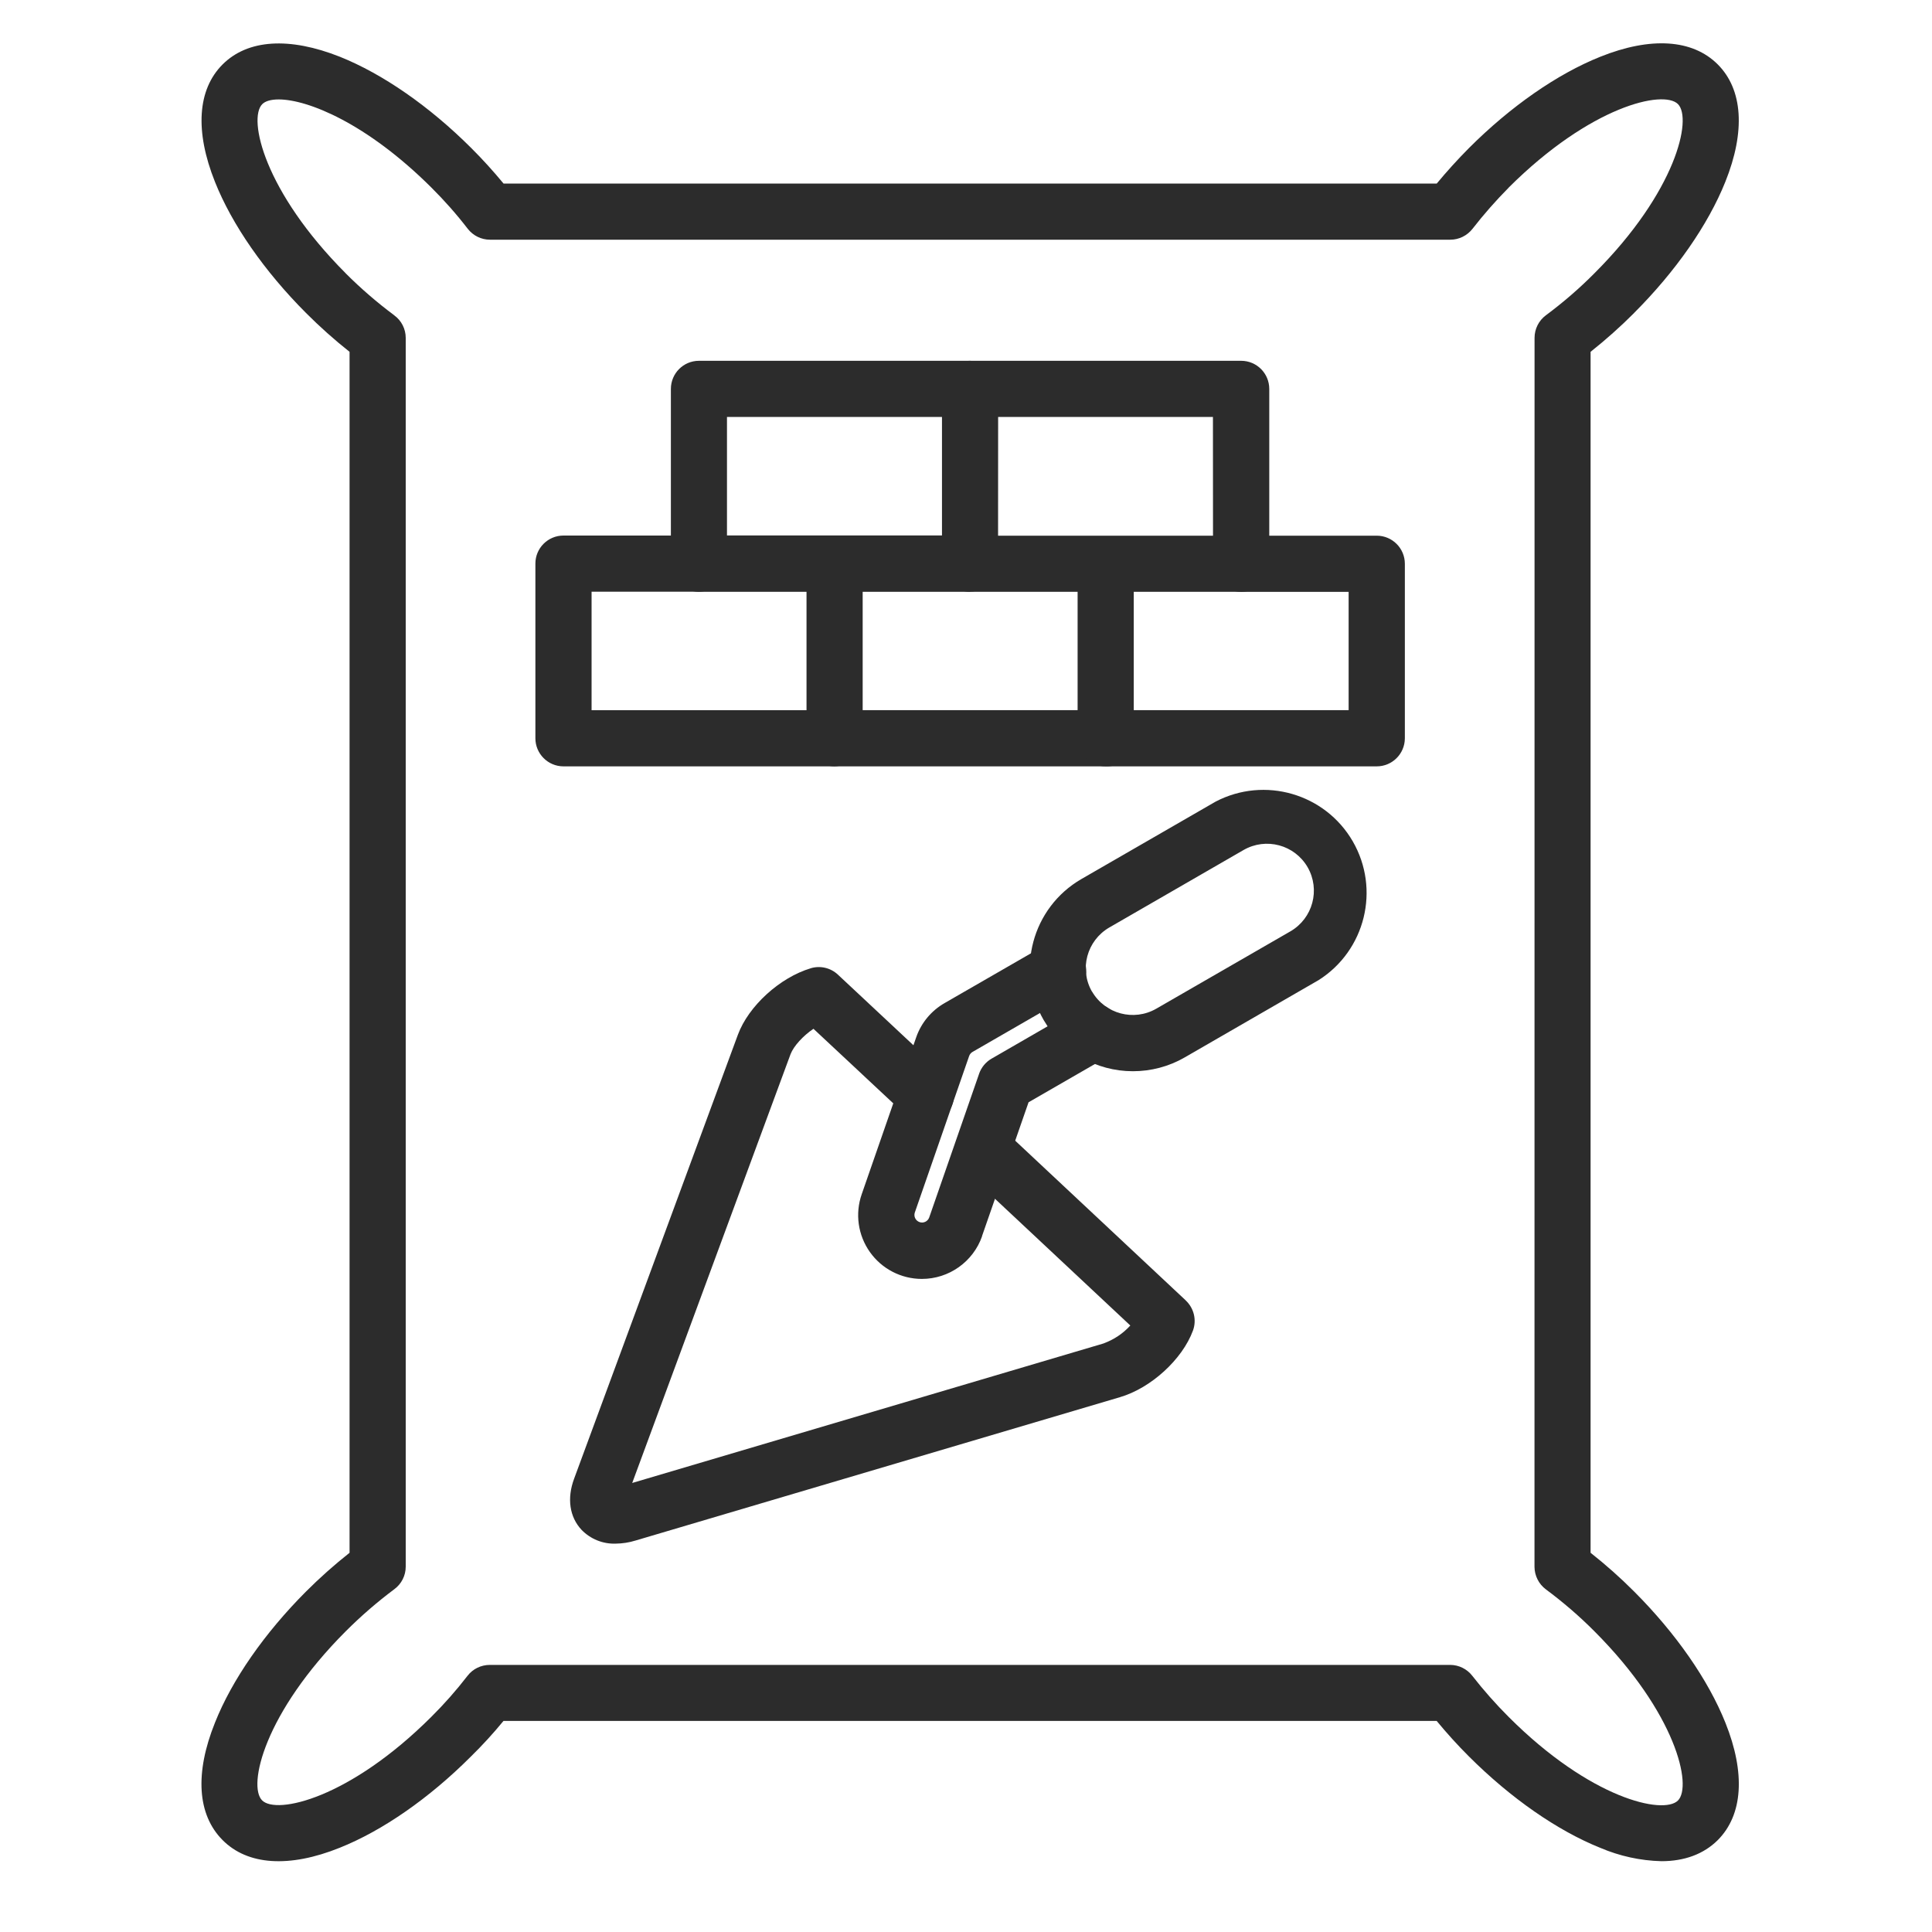 <svg width="60" height="60" viewBox="0 0 60 60" fill="none" xmlns="http://www.w3.org/2000/svg">
<path d="M51.599 57.801C50.945 57.785 50.299 57.643 49.697 57.386C48.367 56.852 46.918 55.845 45.622 54.551C45.271 54.202 44.935 53.83 44.617 53.445H15.636C15.321 53.83 14.98 54.202 14.622 54.553C13.328 55.847 11.882 56.852 10.55 57.384C8.988 58.013 7.69 57.931 6.91 57.143C6.128 56.354 6.045 55.067 6.676 53.499C7.205 52.167 8.213 50.72 9.504 49.426C9.932 48.998 10.383 48.597 10.856 48.223V10.926C10.383 10.552 9.932 10.149 9.504 9.72C8.213 8.427 7.205 6.978 6.676 5.648C6.049 4.08 6.13 2.784 6.912 2.002C7.694 1.22 8.988 1.141 10.556 1.763C11.888 2.297 13.335 3.3 14.631 4.593C14.992 4.952 15.327 5.324 15.638 5.7H44.62C44.931 5.324 45.269 4.952 45.622 4.596C46.918 3.3 48.367 2.295 49.697 1.763C51.265 1.134 52.561 1.218 53.343 1.997C54.125 2.777 54.213 4.075 53.582 5.646C53.048 6.978 52.043 8.425 50.747 9.72H50.749C50.321 10.149 49.87 10.55 49.397 10.926V48.223C49.87 48.597 50.323 48.998 50.749 49.426C52.043 50.72 53.05 52.167 53.584 53.501C54.213 55.069 54.127 56.365 53.346 57.147C52.908 57.582 52.311 57.801 51.599 57.801ZM8.654 3.088C8.413 3.088 8.239 3.14 8.145 3.234C7.694 3.685 8.203 5.948 10.736 8.487H10.734C11.205 8.958 11.712 9.396 12.248 9.795H12.246C12.469 9.957 12.6 10.218 12.6 10.493V48.656C12.6 48.93 12.469 49.19 12.246 49.354C11.712 49.753 11.21 50.188 10.739 50.659C8.203 53.199 7.689 55.461 8.14 55.912C8.591 56.363 10.853 55.853 13.393 53.32C13.797 52.919 14.173 52.493 14.52 52.043C14.685 51.828 14.941 51.705 15.212 51.705H45.036C45.304 51.705 45.559 51.831 45.723 52.043C46.075 52.493 46.453 52.922 46.857 53.325C49.394 55.862 51.657 56.367 52.11 55.917C52.561 55.466 52.054 53.203 49.518 50.663C49.05 50.192 48.545 49.758 48.011 49.361C47.788 49.196 47.657 48.935 47.655 48.658L47.657 10.493C47.657 10.216 47.788 9.954 48.011 9.79C48.545 9.393 49.05 8.958 49.518 8.485C52.056 5.948 52.561 3.683 52.11 3.232C51.659 2.781 49.397 3.291 46.855 5.824H46.857C46.456 6.229 46.079 6.657 45.73 7.106C45.563 7.318 45.311 7.444 45.041 7.444H15.216C14.948 7.444 14.694 7.32 14.527 7.106C14.18 6.655 13.803 6.229 13.4 5.828C11.39 3.825 9.555 3.088 8.654 3.088Z" fill="#2C2C2C"/>
<path d="M25.919 23.8H17.499C17.017 23.8 16.627 23.408 16.627 22.928V17.502C16.627 17.022 17.017 16.632 17.499 16.632H21.709H21.707C22.189 16.632 22.581 17.022 22.581 17.502C22.581 17.984 22.189 18.376 21.707 18.376H18.372V22.056H25.921V22.054C26.392 22.072 26.764 22.457 26.764 22.928C26.764 23.397 26.392 23.785 25.921 23.8L25.919 23.8Z" fill="#2C2C2C"/>
<path d="M34.336 23.8H25.919C25.687 23.8 25.466 23.708 25.302 23.544C25.139 23.381 25.047 23.158 25.047 22.928V17.502C25.047 17.022 25.437 16.632 25.919 16.632C26.401 16.632 26.791 17.022 26.791 17.502V22.054H34.341C34.577 22.047 34.807 22.135 34.978 22.3C35.15 22.464 35.245 22.692 35.245 22.928C35.245 23.165 35.15 23.393 34.978 23.557C34.807 23.722 34.577 23.809 34.341 23.8L34.336 23.8Z" fill="#2C2C2C"/>
<path d="M42.755 23.8H34.336C33.856 23.8 33.464 23.408 33.466 22.928V17.502C33.482 17.033 33.867 16.661 34.338 16.661C34.807 16.661 35.194 17.033 35.21 17.502V22.054H41.883V18.381H38.545C38.063 18.381 37.671 17.991 37.671 17.508C37.671 17.026 38.063 16.636 38.545 16.636H42.757H42.755C43.237 16.636 43.629 17.026 43.629 17.508V22.933C43.625 23.413 43.235 23.8 42.755 23.8Z" fill="#2C2C2C"/>
<path d="M30.127 18.38H21.707C21.477 18.38 21.254 18.288 21.092 18.125C20.927 17.961 20.835 17.74 20.835 17.508V12.079C20.835 11.595 21.225 11.205 21.707 11.205H30.127C30.595 11.22 30.969 11.608 30.969 12.077C30.969 12.548 30.595 12.933 30.127 12.949H22.577V16.629H30.127C30.609 16.629 30.999 17.021 30.999 17.501C30.999 17.983 30.609 18.373 30.127 18.373L30.127 18.38Z" fill="#2C2C2C"/>
<path d="M38.545 18.38H30.126C29.894 18.38 29.673 18.288 29.508 18.125C29.346 17.961 29.254 17.74 29.254 17.508V12.079C29.254 11.847 29.346 11.624 29.508 11.461C29.673 11.297 29.894 11.205 30.126 11.205H38.545C39.028 11.205 39.418 11.595 39.418 12.079V17.503V17.501C39.42 17.735 39.327 17.959 39.163 18.123C39.001 18.288 38.778 18.38 38.545 18.38ZM30.996 16.636H37.671L37.669 12.949H30.998L30.996 16.636Z" fill="#2C2C2C"/>
<path d="M19.12 47.939C18.721 47.953 18.336 47.795 18.061 47.511C17.687 47.112 17.603 46.533 17.829 45.924L22.915 32.137C23.244 31.244 24.218 30.357 25.18 30.07H25.178C25.475 29.98 25.797 30.057 26.023 30.269L29.349 33.379H29.347C29.701 33.708 29.719 34.26 29.39 34.611C29.061 34.963 28.508 34.983 28.157 34.654L25.263 31.95C24.948 32.162 24.65 32.482 24.551 32.739L19.634 46.055L34.282 41.719V41.717C34.596 41.602 34.877 41.413 35.103 41.165L29.919 36.311C29.584 35.977 29.572 35.438 29.897 35.094C30.219 34.749 30.758 34.722 31.112 35.035L36.822 40.383V40.385C37.079 40.624 37.169 40.994 37.048 41.323C36.718 42.217 35.745 43.108 34.78 43.391L19.733 47.844C19.535 47.905 19.327 47.937 19.12 47.939Z" fill="#2C2C2C"/>
<path d="M35.183 33.268C34.041 33.268 32.986 32.664 32.411 31.677C31.528 30.144 32.053 28.186 33.583 27.3L37.752 24.895C39.273 24.1 41.153 24.645 42.012 26.13C42.87 27.618 42.402 29.518 40.953 30.437L36.783 32.844C36.297 33.123 35.744 33.268 35.183 33.268ZM33.917 30.798C34.322 31.489 35.21 31.726 35.907 31.327L40.076 28.923C40.772 28.519 41.011 27.629 40.608 26.93C40.204 26.234 39.314 25.997 38.618 26.399L34.449 28.805C33.752 29.211 33.513 30.099 33.912 30.795L33.917 30.798Z" fill="#2C2C2C"/>
<path d="M28.63 39.718C27.988 39.718 27.386 39.407 27.016 38.884C26.645 38.361 26.55 37.692 26.762 37.086L28.452 32.218C28.607 31.767 28.923 31.386 29.34 31.149L32.17 29.518V29.516C32.315 29.43 32.47 29.362 32.632 29.32C33.101 29.193 33.579 29.471 33.705 29.937C33.829 30.406 33.552 30.884 33.083 31.01C33.076 31.012 33.067 31.014 33.06 31.019L33.047 31.028L30.207 32.666C30.156 32.693 30.12 32.738 30.099 32.792L28.409 37.66C28.371 37.782 28.436 37.91 28.556 37.953C28.677 37.996 28.808 37.935 28.855 37.816L30.408 33.344L30.406 33.347C30.476 33.148 30.613 32.982 30.793 32.878L33.272 31.447C33.288 31.438 33.304 31.427 33.315 31.415C33.658 31.075 34.212 31.075 34.552 31.418C34.893 31.76 34.893 32.315 34.55 32.655C34.435 32.767 34.304 32.867 34.165 32.95L34.151 32.959L31.943 34.232L30.496 38.392H30.5C30.221 39.186 29.471 39.718 28.63 39.718Z" fill="#2C2C2C"/>
</svg>
